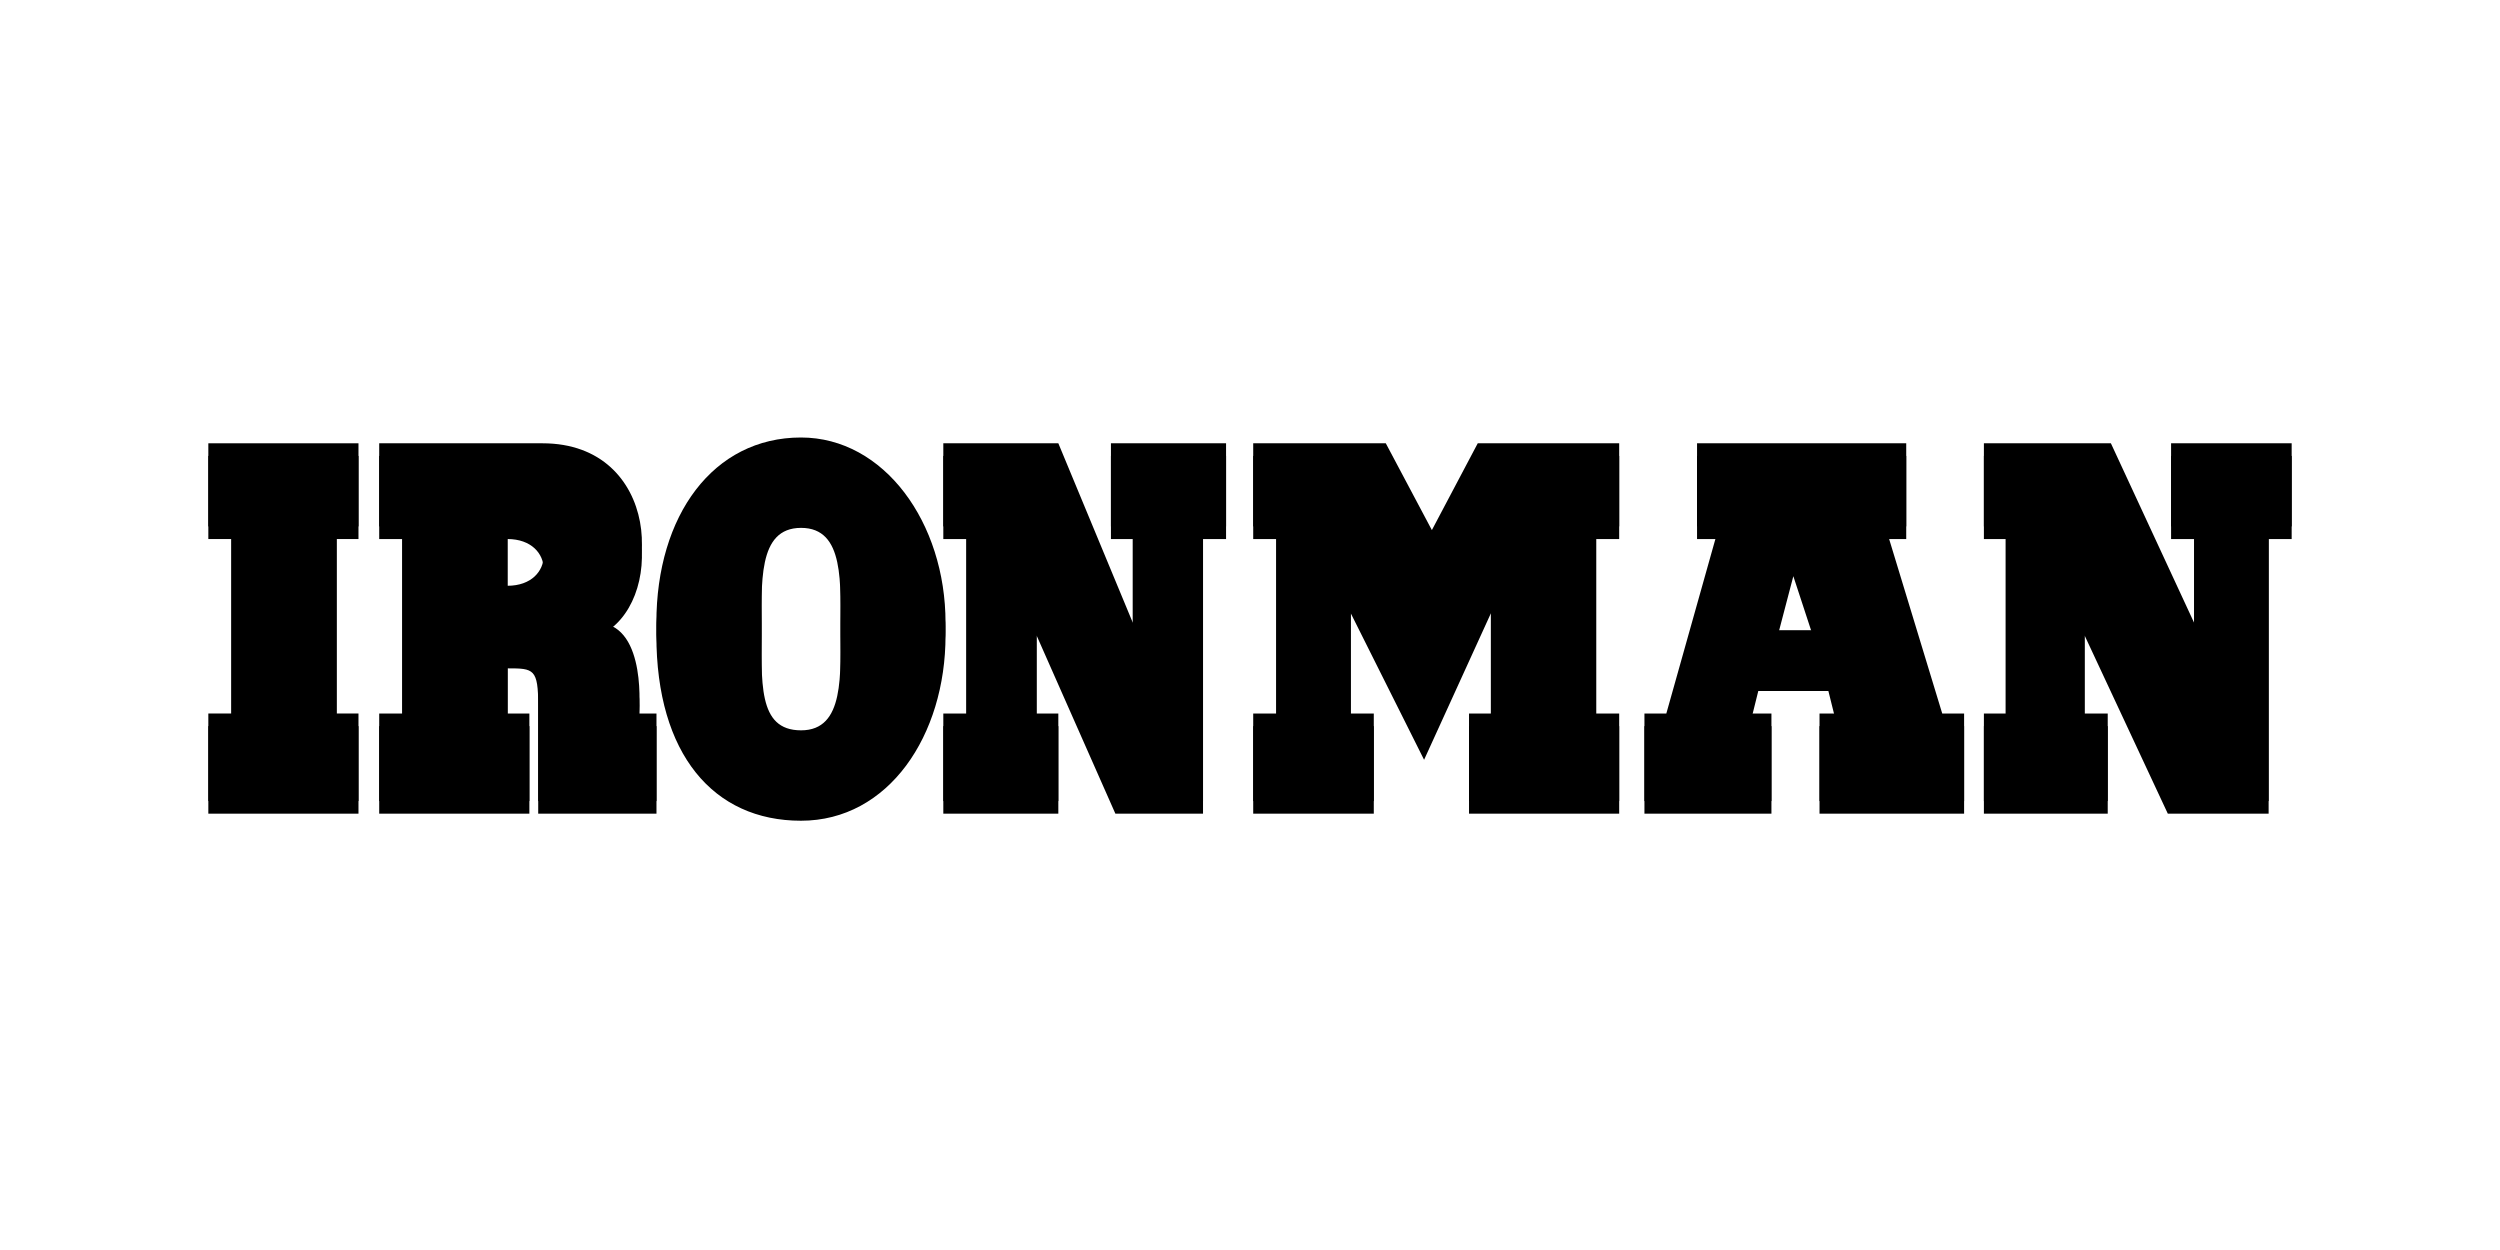 <svg width="120" height="60" viewBox="0 0 120 60" fill="none" xmlns="http://www.w3.org/2000/svg">
<path d="M38.446 21.606C42.441 21.606 45.386 25.697 45.386 30.5C45.386 35.304 42.653 39.395 38.446 39.395C34.239 39.395 31.506 36.193 31.506 30.5C31.506 25.338 34.239 21.606 38.446 21.606ZM36.557 30.5C36.557 33.344 36.345 35.657 38.451 35.657C40.557 35.657 40.345 32.99 40.345 30.5C40.345 28.01 40.557 25.338 38.451 25.338C36.345 25.338 36.557 28.005 36.557 30.5Z" fill="black"/>
<path d="M49.749 34.854H50.8V39.056H45.279V34.854H46.386V25.874H45.279V21.884H50.8L54.376 30.5V25.874H53.325V21.884H58.851V25.874H57.745V39.056H53.538L49.755 30.5V34.854H49.749Z" fill="black"/>
<path d="M24.359 34.854H25.41V39.056H18.202V34.854H19.308V25.874H18.202V21.884H26.041C31.718 21.884 31.93 29.076 28.774 30.5C31.087 30.677 30.668 34.854 30.668 34.854H31.511V39.056H25.834V33.879C25.834 32.102 25.622 32.081 24.364 32.081V34.854H24.359ZM24.359 25.874V28.723C26.672 28.723 26.672 25.874 24.359 25.874Z" fill="black"/>
<path d="M10 21.884H17.207V25.874H16.157V34.854H17.207V39.056H10V34.854H11.106V25.874H10V21.884Z" fill="black"/>
<path d="M70.937 21.884H77.721V25.874H76.615V34.854H77.721V39.056H70.513V34.854H71.564V29.435L68.356 36.47L64.836 29.435V34.854H65.942V39.056H60.154V34.854H61.26V25.874H60.154V21.884H66.518L68.73 26.051L70.932 21.884H70.937Z" fill="black"/>
<path d="M100.065 34.854H101.171V39.056H95.227V34.854H96.277V25.874H95.227V21.884H101.323L105.318 30.5V25.874H104.212V21.884H110V25.874H108.894V39.056H104.055L100.06 30.5V34.854H100.065Z" fill="black"/>
<path d="M85.236 30.859H87.13L86.08 27.657L85.241 30.859H85.236ZM91.499 21.884V25.874H90.494L93.227 34.854H94.277V39.056H87.337V34.854H88.181L87.762 33.167H84.398L83.979 34.854H85.029V39.056H78.933V34.854H79.984L82.509 25.874H81.458V21.884H91.504H91.499Z" fill="black"/>
<path d="M38.446 21C42.441 21 45.386 25.091 45.386 29.894C45.386 34.698 42.653 38.789 38.446 38.789C34.239 38.789 31.506 35.587 31.506 29.894C31.506 24.733 34.239 21 38.446 21ZM36.557 29.894C36.557 32.738 36.345 35.056 38.451 35.056C40.557 35.056 40.345 32.384 40.345 29.894C40.345 27.404 40.557 24.733 38.451 24.733C36.345 24.733 36.557 27.399 36.557 29.894Z" fill="black"/>
<path d="M49.749 34.248H50.8V38.45H45.279V34.248H46.386V25.268H45.279V21.278H50.8L54.376 29.894V25.268H53.325V21.278H58.851V25.268H57.745V38.45H53.538L49.755 29.894V34.248H49.749Z" fill="black"/>
<path d="M24.359 34.248H25.41V38.45H18.202V34.248H19.308V25.268H18.202V21.278H26.041C31.718 21.278 31.93 28.47 28.774 29.894C31.087 30.071 30.668 34.248 30.668 34.248H31.511V38.45H25.834V33.273C25.834 31.495 25.622 31.475 24.364 31.475V34.248H24.359ZM24.359 25.268V28.117C26.672 28.117 26.672 25.268 24.359 25.268Z" fill="black"/>
<path d="M10 21.278H17.207V25.268H16.157V34.248H17.207V38.45H10V34.248H11.106V25.268H10V21.278Z" fill="black"/>
<path d="M70.937 21.278H77.721V25.268H76.615V34.248H77.721V38.45H70.513V34.248H71.564V28.829L68.356 35.864L64.836 28.829V34.248H65.942V38.45H60.154V34.248H61.26V25.268H60.154V21.278H66.518L68.73 25.445L70.932 21.278H70.937Z" fill="black"/>
<path d="M100.065 34.248H101.171V38.45H95.227V34.248H96.277V25.268H95.227V21.278H101.323L105.318 29.894V25.268H104.212V21.278H110V25.268H108.894V38.45H104.055L100.06 29.894V34.248H100.065Z" fill="black"/>
<path d="M85.236 30.248H87.13L86.08 27.046L85.241 30.248H85.236ZM91.499 21.278V25.268H90.494L93.227 34.248H94.277V38.45H87.337V34.248H88.181L87.762 32.561H84.398L83.979 34.248H85.029V38.45H78.933V34.248H79.984L82.509 25.268H81.458V21.278H91.504H91.499Z" fill="black"/>
</svg>
